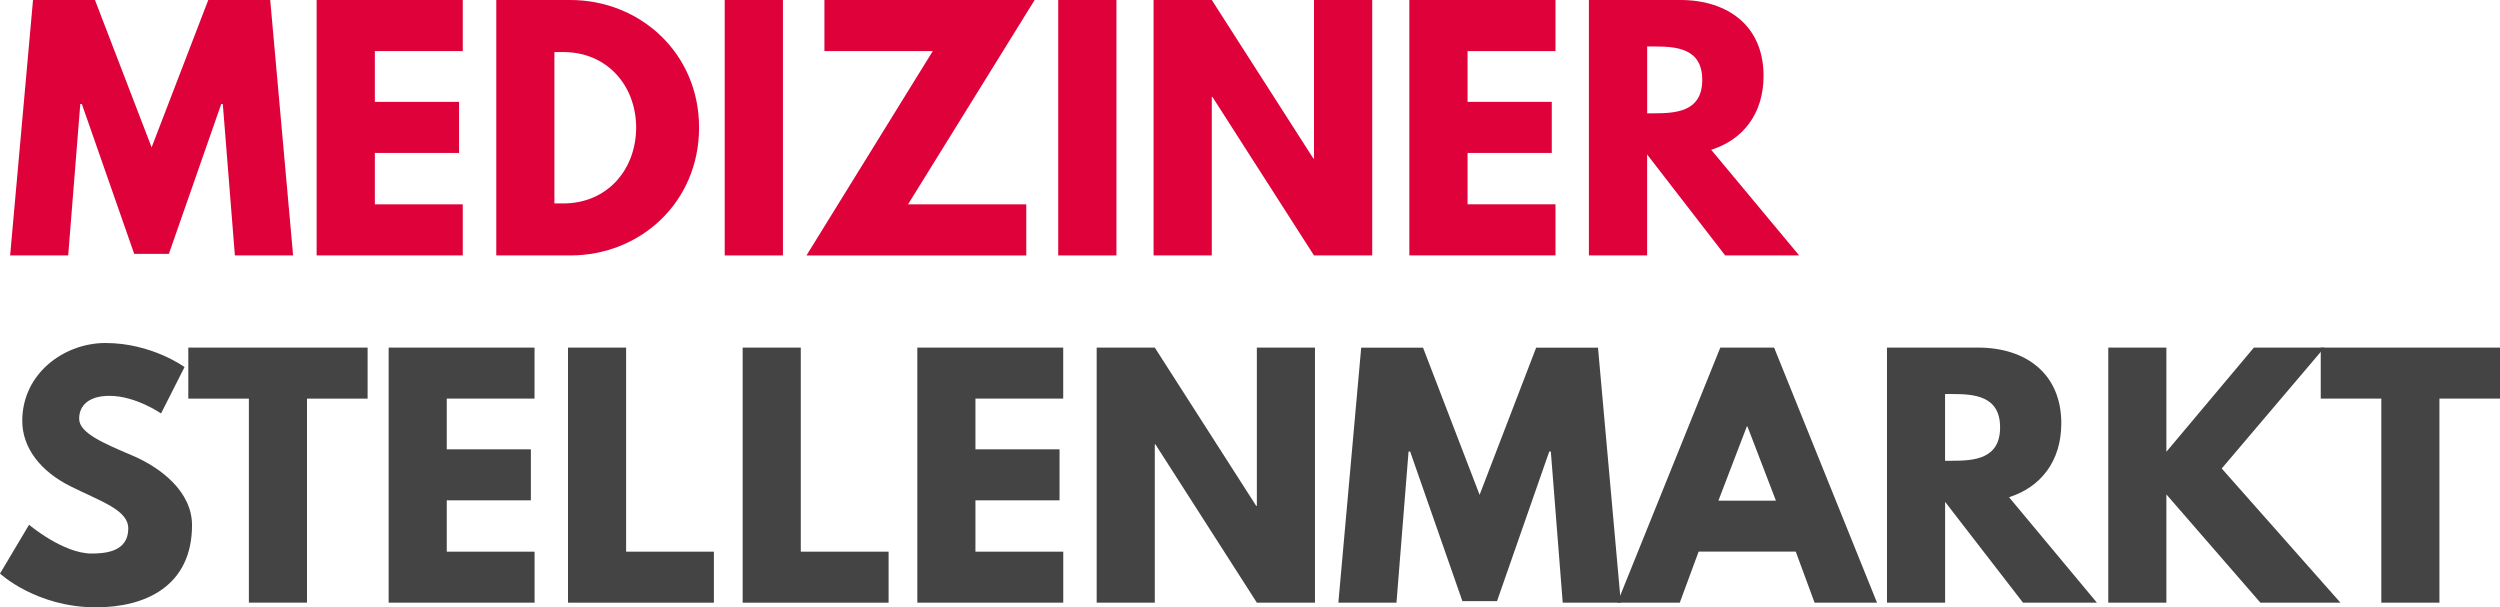 <?xml version="1.0" encoding="utf-8"?>
<!-- Generator: Adobe Illustrator 27.3.1, SVG Export Plug-In . SVG Version: 6.00 Build 0)  -->
<svg version="1.1" id="Ebene_1" xmlns="http://www.w3.org/2000/svg" xmlns:xlink="http://www.w3.org/1999/xlink" x="0px" y="0px"
	 viewBox="0 0 511 124.13" enable-background="new 0 0 511 124.13" xml:space="preserve">
<path fill="#DF013A" d="M45.54,21.26h-0.32l-10.7,30.63h-7.09l-10.7-30.63h-0.32l-2.47,30.94H2.07L6.75,0h12.66l11.58,30.12L42.57,0
	h12.66l4.68,52.21h-11.9L45.54,21.26z"/>
<path fill="#DF013A" d="M94.59,10.44H76.62v10.38h17.21v10.44H76.62v10.5h17.97v10.44H64.72V0h29.87V10.44z"/>
<path fill="#DF013A" d="M116.56,0c14.3,0,26.33,10.88,26.33,26.07c0,15.25-11.96,26.14-26.33,26.14h-15.12V0H116.56z M115.16,41.58
	c8.8,0,14.81-6.71,14.87-15.44c0-8.73-6.01-15.5-14.87-15.5h-1.84v30.94H115.16z"/>
<path fill="#DF013A" d="M160.03,52.21h-11.9V0h11.9V52.21z"/>
<path fill="#DF013A" d="M185.6,41.77h24.17v10.44h-44.93l25.82-41.77h-22.15V0h42.97L185.6,41.77z"/>
<path fill="#DF013A" d="M228.2,52.21h-11.9V0h11.9V52.21z"/>
<path fill="#DF013A" d="M247.69,52.21h-11.9V0h11.9l20.76,32.4h0.13V0h11.9v52.21h-11.9l-20.76-32.4h-0.13V52.21z"/>
<path fill="#DF013A" d="M317.94,10.44h-17.97v10.38h17.21v10.44h-17.21v10.5h17.97v10.44h-29.87V0h29.87V10.44z"/>
<path fill="#DF013A" d="M343.45,0c9.68,0,17.02,5.25,17.02,15.5c0,7.85-4.3,13.1-10.7,15.12l17.97,21.58h-15.12l-15.95-20.63v20.63
	h-11.9V0H343.45z M338.07,23.16c4.49,0,9.87-0.32,9.87-6.83c0-6.52-5.38-6.83-9.87-6.83h-1.39v13.67H338.07z"/>
<path fill="#444444" d="M37.72,75.03l-4.8,9.48c0,0-5.18-3.6-10.55-3.6c-4.04,0-6.19,1.83-6.19,4.68c0,2.91,4.93,4.99,10.87,7.52
	c5.81,2.46,12.2,7.39,12.2,14.22c0,12.45-9.48,16.81-19.65,16.81C7.39,124.13,0,117.24,0,117.24l5.94-9.98c0,0,6.95,5.88,12.76,5.88
	c2.59,0,7.52-0.25,7.52-5.12c0-3.79-5.56-5.5-11.75-8.59c-6.26-3.1-9.92-7.96-9.92-13.4c0-9.73,8.59-15.92,17-15.92
	C31.03,70.11,37.72,75.03,37.72,75.03z"/>
<path fill="#444444" d="M38.49,71.05h36.65v10.43H62.75v41.7H50.87v-41.7H38.49V71.05z"/>
<path fill="#444444" d="M109.26,81.48H91.32v10.36h17.19v10.43H91.32v10.49h17.95v10.43H79.44V71.05h29.82V81.48z"/>
<path fill="#444444" d="M127.97,112.76h17.95v10.43h-29.82V71.05h11.88V112.76z"/>
<path fill="#444444" d="M163.68,112.76h17.95v10.43H151.8V71.05h11.88V112.76z"/>
<path fill="#444444" d="M217.33,81.48h-17.95v10.36h17.19v10.43h-17.19v10.49h17.95v10.43H187.5V71.05h29.82V81.48z"/>
<path fill="#444444" d="M236.04,123.18h-11.88V71.05h11.88l20.73,32.35h0.13V71.05h11.88v52.13h-11.88l-20.73-32.35h-0.13V123.18z"
	/>
<path fill="#444444" d="M316.99,92.29h-0.32l-10.68,30.58h-7.08l-10.68-30.58h-0.32l-2.47,30.9h-11.88l4.67-52.13h12.64l11.56,30.08
	l11.56-30.08h12.64l4.67,52.13h-11.88L316.99,92.29z"/>
<path fill="#444444" d="M383.66,123.18h-12.76l-3.85-10.43H347.2l-3.85,10.43h-12.76l21.04-52.13h11L383.66,123.18z M357.18,87.17
	h-0.13l-5.81,15.17H363L357.18,87.17z"/>
<path fill="#444444" d="M404.33,71.05c9.67,0,17,5.24,17,15.48c0,7.84-4.3,13.08-10.68,15.1l17.95,21.55h-15.1l-15.92-20.6v20.6
	h-11.88V71.05H404.33z M398.96,94.18c4.49,0,9.86-0.32,9.86-6.82c0-6.51-5.37-6.82-9.86-6.82h-1.39v13.65H398.96z"/>
<path fill="#444444" d="M462.02,123.18l-19.21-22.12v22.12h-11.88V71.05h11.88v21.29l17.88-21.29h14.41l-20.98,24.71l24.26,27.42
	H462.02z"/>
<path fill="#444444" d="M474.35,71.05H511v10.43h-12.38v41.7h-11.88v-41.7h-12.38V71.05z"/>
</svg>
